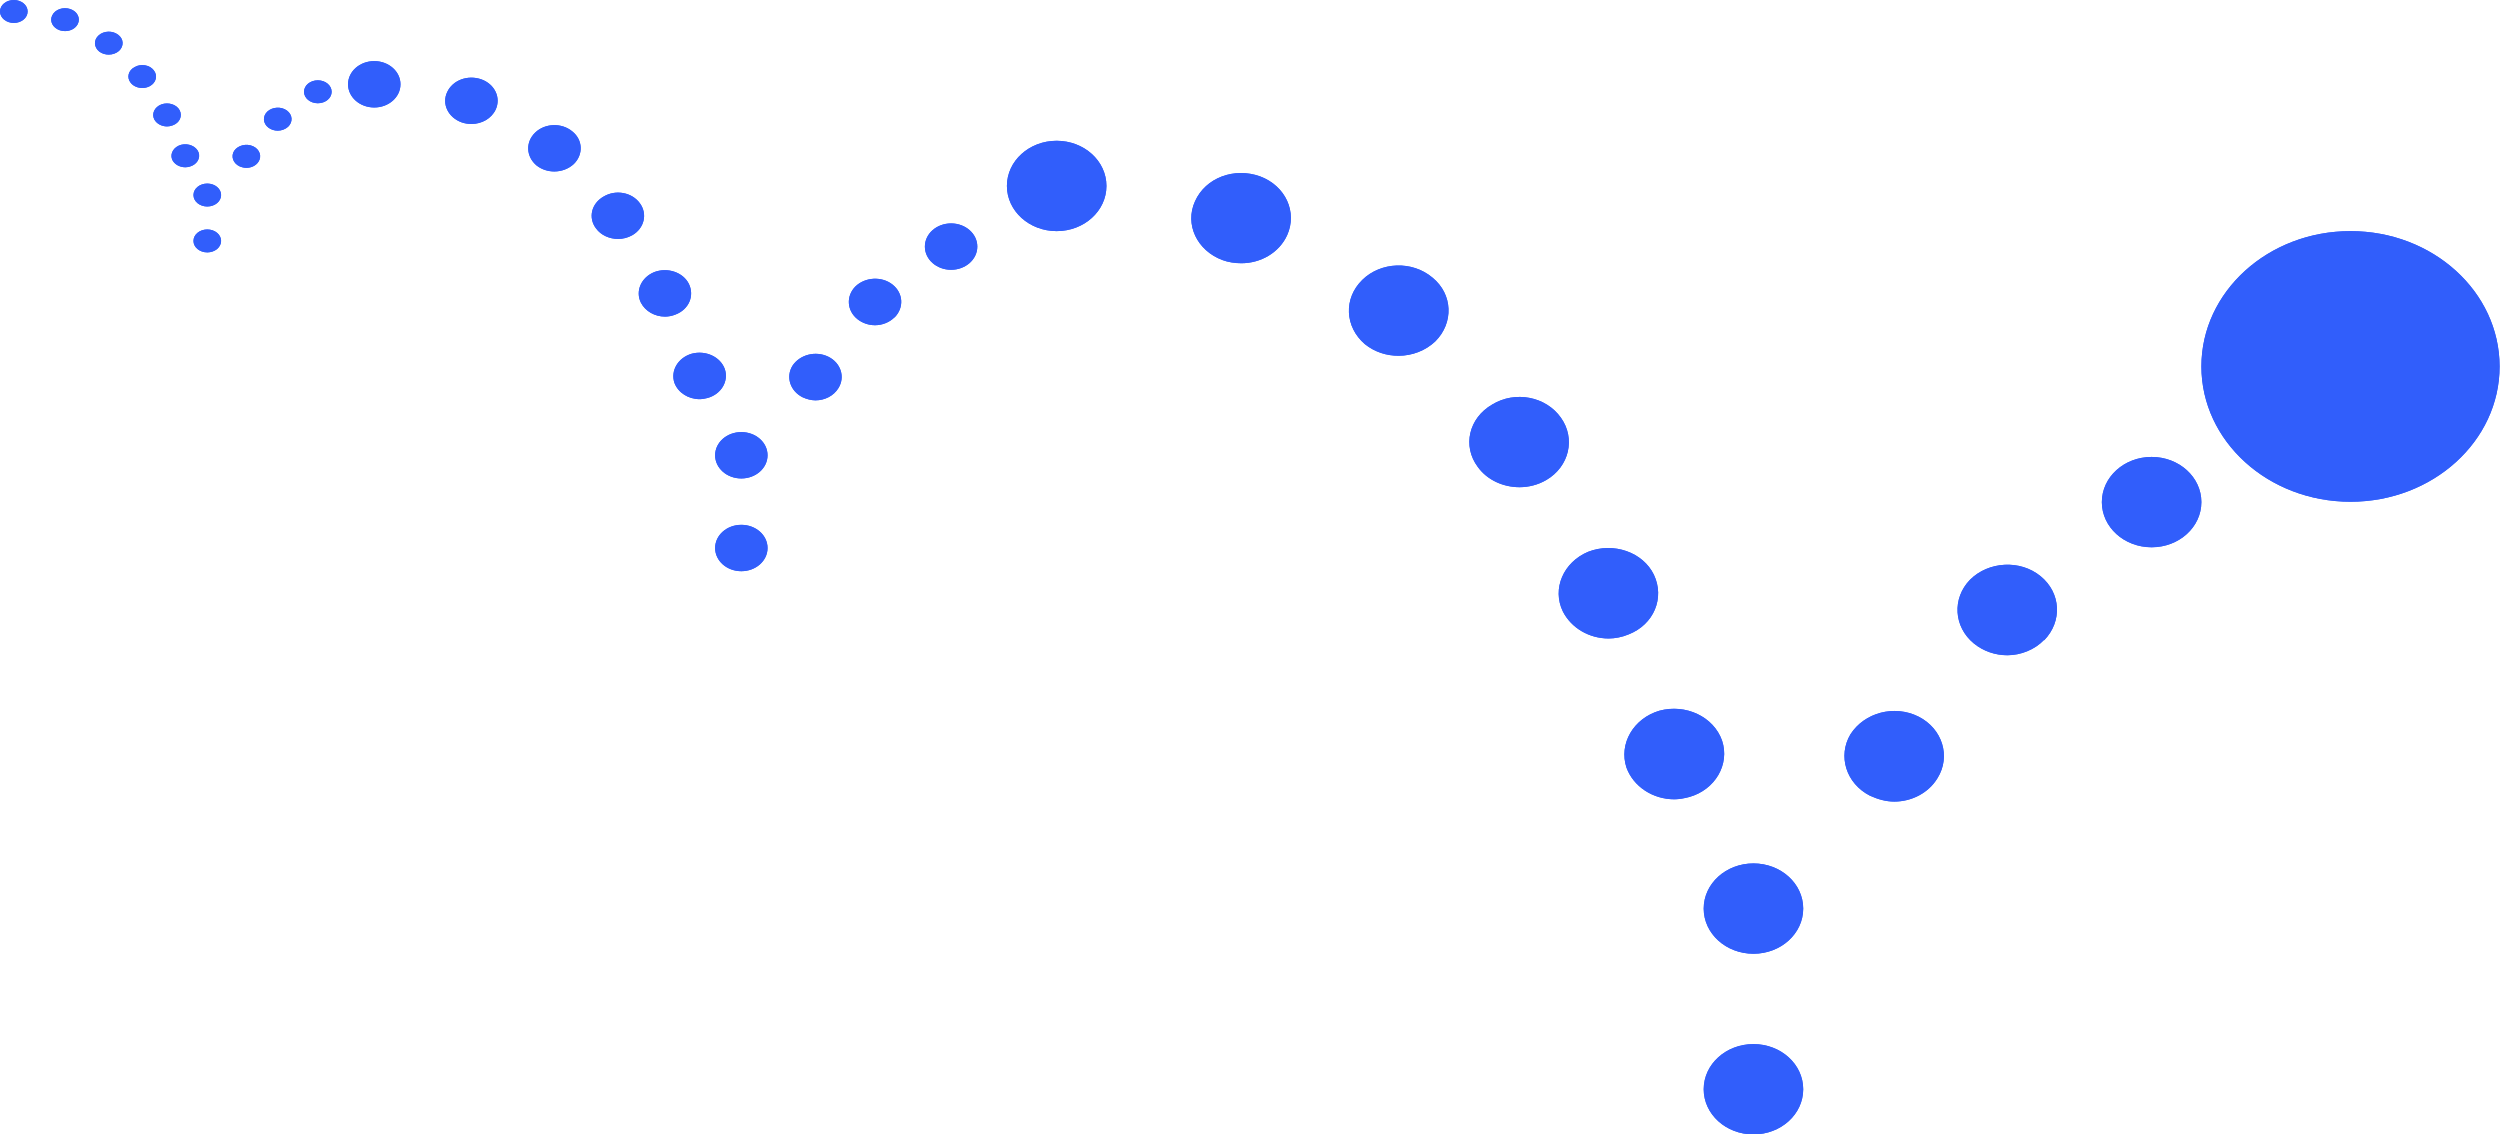 <?xml version="1.0" encoding="UTF-8"?> <svg xmlns="http://www.w3.org/2000/svg" width="941" height="427" viewBox="0 0 941 427" fill="none"> <path d="M884.727 86.992C853.736 86.992 828.6 109.803 828.6 137.926C828.6 166.049 853.736 188.859 884.727 188.859C915.717 188.859 940.854 166.049 940.854 137.926C940.817 109.803 915.717 86.992 884.727 86.992ZM612.215 288.967C609.215 279.936 614.85 270.406 624.582 267.518C634.498 264.828 644.999 269.742 648.182 278.74C651.182 287.738 645.548 297.268 635.852 299.99C633.949 300.488 632.083 300.854 630.217 300.854C622.131 300.854 614.85 296.105 612.215 288.967ZM588.25 230.131C584.115 221.631 588.433 211.604 597.799 207.686C607.349 203.967 618.435 207.852 622.533 216.352C626.668 225.051 622.533 235.078 612.984 238.797C610.532 239.826 607.898 240.324 605.483 240.324C598.165 240.324 591.433 236.406 588.25 230.131ZM556.235 175.744C550.381 167.908 552.832 157.383 561.65 152.27C570.285 146.99 581.883 149.215 587.518 157.217C593.116 165.02 590.701 175.578 582.066 180.658C578.883 182.518 575.334 183.381 571.968 183.381C565.785 183.381 559.747 180.658 556.235 175.744ZM513.682 129.492C506.182 123.018 505.633 112.326 512.768 105.354C519.683 98.547 531.501 98.016 539.185 104.49C546.868 110.766 547.234 121.49 540.282 128.463C536.55 132.016 531.501 133.908 526.415 133.908C521.951 133.908 517.451 132.547 513.682 129.492ZM460.117 97.883C450.531 94.297 445.847 84.436 449.799 75.769C453.75 66.904 464.581 62.853 474.35 66.406C483.899 69.992 488.4 79.853 484.485 88.519C481.484 95.127 474.533 99.078 467.252 99.078C464.8 99.078 462.349 98.713 460.117 97.883ZM703.833 299.492C694.832 294.877 691.649 284.518 696.515 276.383C701.748 268.215 713.017 265.16 722.164 269.742C731.165 274.324 734.348 284.717 729.299 292.852C725.933 298.463 719.566 301.717 713.017 301.717C709.834 301.717 706.833 300.854 703.833 299.492ZM742.983 242.217C735.299 235.908 734.75 225.217 741.483 218.244C748.435 211.271 760.399 210.574 768.083 216.883C775.766 223.158 776.352 233.883 769.4 241.021V240.855C765.851 244.574 760.582 246.633 755.533 246.633C751.032 246.633 746.532 245.105 742.983 242.217ZM660 392.992C649.645 392.992 641.267 400.596 641.267 409.992C641.267 419.389 649.645 426.992 660 426.992C670.355 426.992 678.733 419.389 678.733 409.992C678.733 400.596 670.355 392.992 660 392.992ZM397.733 52.992C387.379 52.992 379 60.596 379 69.992C379 79.389 387.379 86.992 397.733 86.992C408.088 86.992 416.467 79.389 416.467 69.992C416.467 60.596 408.088 52.992 397.733 52.992ZM809.867 171.992C799.512 171.992 791.133 179.596 791.133 188.992C791.133 198.389 799.512 205.992 809.867 205.992C820.221 205.992 828.6 198.389 828.6 188.992C828.6 179.596 820.221 171.992 809.867 171.992ZM660 324.992C649.645 324.992 641.267 332.596 641.267 341.992C641.267 351.389 649.645 358.992 660 358.992C670.355 358.992 678.733 351.389 678.733 341.992C678.733 332.596 670.355 324.992 660 324.992Z" fill="#315EFB"></path> <path d="M884.727 86.992C853.736 86.992 828.6 109.803 828.6 137.926C828.6 166.049 853.736 188.859 884.727 188.859C915.717 188.859 940.854 166.049 940.854 137.926C940.817 109.803 915.717 86.992 884.727 86.992ZM612.215 288.967C609.215 279.936 614.85 270.406 624.582 267.518C634.498 264.828 644.999 269.742 648.182 278.74C651.182 287.738 645.548 297.268 635.852 299.99C633.949 300.488 632.083 300.854 630.217 300.854C622.131 300.854 614.85 296.105 612.215 288.967ZM588.25 230.131C584.115 221.631 588.433 211.604 597.799 207.686C607.349 203.967 618.435 207.852 622.533 216.352C626.668 225.051 622.533 235.078 612.984 238.797C610.532 239.826 607.898 240.324 605.483 240.324C598.165 240.324 591.433 236.406 588.25 230.131ZM556.235 175.744C550.381 167.908 552.832 157.383 561.65 152.27C570.285 146.99 581.883 149.215 587.518 157.217C593.116 165.02 590.701 175.578 582.066 180.658C578.883 182.518 575.334 183.381 571.968 183.381C565.785 183.381 559.747 180.658 556.235 175.744ZM513.682 129.492C506.182 123.018 505.633 112.326 512.768 105.354C519.683 98.547 531.501 98.016 539.185 104.49C546.868 110.766 547.234 121.49 540.282 128.463C536.55 132.016 531.501 133.908 526.415 133.908C521.951 133.908 517.451 132.547 513.682 129.492ZM460.117 97.883C450.531 94.297 445.847 84.436 449.799 75.769C453.75 66.904 464.581 62.853 474.35 66.406C483.899 69.992 488.4 79.853 484.485 88.519C481.484 95.127 474.533 99.078 467.252 99.078C464.8 99.078 462.349 98.713 460.117 97.883ZM703.833 299.492C694.832 294.877 691.649 284.518 696.515 276.383C701.748 268.215 713.017 265.16 722.164 269.742C731.165 274.324 734.348 284.717 729.299 292.852C725.933 298.463 719.566 301.717 713.017 301.717C709.834 301.717 706.833 300.854 703.833 299.492ZM742.983 242.217C735.299 235.908 734.75 225.217 741.483 218.244C748.435 211.271 760.399 210.574 768.083 216.883C775.766 223.158 776.352 233.883 769.4 241.021V240.855C765.851 244.574 760.582 246.633 755.533 246.633C751.032 246.633 746.532 245.105 742.983 242.217ZM660 392.992C649.645 392.992 641.267 400.596 641.267 409.992C641.267 419.389 649.645 426.992 660 426.992C670.355 426.992 678.733 419.389 678.733 409.992C678.733 400.596 670.355 392.992 660 392.992ZM397.733 52.992C387.379 52.992 379 60.596 379 69.992C379 79.389 387.379 86.992 397.733 86.992C408.088 86.992 416.467 79.389 416.467 69.992C416.467 60.596 408.088 52.992 397.733 52.992ZM809.867 171.992C799.512 171.992 791.133 179.596 791.133 188.992C791.133 198.389 799.512 205.992 809.867 205.992C820.221 205.992 828.6 198.389 828.6 188.992C828.6 179.596 820.221 171.992 809.867 171.992ZM660 324.992C649.645 324.992 641.267 332.596 641.267 341.992C641.267 351.389 649.645 358.992 660 358.992C670.355 358.992 678.733 351.389 678.733 341.992C678.733 332.596 670.355 324.992 660 324.992Z" fill="#315EFB"></path> <path d="M394.604 72.112C378.278 72.112 394.5 64.54 397.431 68.665C394.5 67.095 378.278 72.112 394.604 72.112C394.604 72.112 390.42 82.424 390.42 67.987C390.4 53.549 410.931 72.112 394.604 72.112ZM253.864 144.142C252.284 139.506 255.252 134.614 260.38 133.131C265.603 131.75 271.135 134.273 272.812 138.892C274.393 143.511 271.425 148.403 266.316 149.801C265.314 150.057 264.331 150.244 263.348 150.244C259.088 150.244 255.252 147.807 253.864 144.142ZM241.239 113.938C239.06 109.574 241.335 104.426 246.27 102.415C251.301 100.506 257.141 102.5 259.3 106.864C261.478 111.33 259.3 116.477 254.269 118.386C252.978 118.915 251.59 119.17 250.318 119.17C246.462 119.17 242.916 117.159 241.239 113.938ZM224.372 86.017C221.288 81.994 222.58 76.591 227.225 73.966C231.774 71.256 237.885 72.398 240.853 76.506C243.802 80.511 242.53 85.932 237.981 88.54C236.304 89.494 234.434 89.938 232.661 89.938C229.403 89.938 226.223 88.54 224.372 86.017ZM201.954 62.273C198.003 58.949 197.714 53.46 201.473 49.881C205.116 46.386 211.342 46.114 215.39 49.438C219.438 52.659 219.63 58.165 215.968 61.744C214.002 63.568 211.342 64.54 208.662 64.54C206.311 64.54 203.94 63.841 201.954 62.273ZM173.735 46.045C168.684 44.205 166.217 39.142 168.299 34.693C170.381 30.142 176.086 28.062 181.233 29.886C186.264 31.727 188.635 36.79 186.572 41.239C184.992 44.631 181.329 46.659 177.493 46.659C176.202 46.659 174.91 46.472 173.735 46.045ZM302.131 149.545C297.389 147.176 295.712 141.858 298.276 137.682C301.032 133.489 306.969 131.92 311.788 134.273C316.53 136.625 318.207 141.96 315.547 146.136C313.774 149.017 310.42 150.688 306.969 150.688C305.292 150.688 303.712 150.244 302.131 149.545ZM322.756 120.142C318.708 116.903 318.419 111.415 321.966 107.835C325.628 104.256 331.931 103.898 335.979 107.136C340.027 110.358 340.336 115.864 336.673 119.528V119.443C334.804 121.352 332.028 122.409 329.368 122.409C326.997 122.409 324.626 121.625 322.756 120.142ZM279.039 197.545C273.583 197.545 269.169 201.449 269.169 206.273C269.169 211.097 273.583 215 279.039 215C284.494 215 288.908 211.097 288.908 206.273C288.908 201.449 284.494 197.545 279.039 197.545ZM140.869 23C135.414 23 131 26.903 131 31.727C131 36.551 135.414 40.455 140.869 40.455C146.324 40.455 150.738 36.551 150.738 31.727C150.738 26.903 146.324 23 140.869 23ZM357.992 84.091C352.537 84.091 348.123 87.994 348.123 92.818C348.123 97.642 352.537 101.545 357.992 101.545C363.448 101.545 367.862 97.642 367.862 92.818C367.862 87.994 363.448 84.091 357.992 84.091ZM279.039 162.636C273.583 162.636 269.169 166.54 269.169 171.364C269.169 176.187 273.583 180.091 279.039 180.091C284.494 180.091 288.908 176.187 288.908 171.364C288.908 166.54 284.494 162.636 279.039 162.636Z" fill="#315EFB"></path> <path d="M394.604 72.112C378.278 72.112 394.5 64.54 397.431 68.665C394.5 67.095 378.278 72.112 394.604 72.112C394.604 72.112 390.42 82.424 390.42 67.987C390.4 53.549 410.931 72.112 394.604 72.112ZM253.864 144.142C252.284 139.506 255.252 134.614 260.38 133.131C265.603 131.75 271.135 134.273 272.812 138.892C274.393 143.511 271.425 148.403 266.316 149.801C265.314 150.057 264.331 150.244 263.348 150.244C259.088 150.244 255.252 147.807 253.864 144.142ZM241.239 113.938C239.06 109.574 241.335 104.426 246.27 102.415C251.301 100.506 257.141 102.5 259.3 106.864C261.478 111.33 259.3 116.477 254.269 118.386C252.978 118.915 251.59 119.17 250.318 119.17C246.462 119.17 242.916 117.159 241.239 113.938ZM224.372 86.017C221.288 81.994 222.58 76.591 227.225 73.966C231.774 71.256 237.885 72.398 240.853 76.506C243.802 80.511 242.53 85.932 237.981 88.54C236.304 89.494 234.434 89.938 232.661 89.938C229.403 89.938 226.223 88.54 224.372 86.017ZM201.954 62.273C198.003 58.949 197.714 53.46 201.473 49.881C205.116 46.386 211.342 46.114 215.39 49.438C219.438 52.659 219.63 58.165 215.968 61.744C214.002 63.568 211.342 64.54 208.662 64.54C206.311 64.54 203.94 63.841 201.954 62.273ZM173.735 46.045C168.684 44.205 166.217 39.142 168.299 34.693C170.381 30.142 176.086 28.062 181.233 29.886C186.264 31.727 188.635 36.79 186.572 41.239C184.992 44.631 181.329 46.659 177.493 46.659C176.202 46.659 174.91 46.472 173.735 46.045ZM302.131 149.545C297.389 147.176 295.712 141.858 298.276 137.682C301.032 133.489 306.969 131.92 311.788 134.273C316.53 136.625 318.207 141.96 315.547 146.136C313.774 149.017 310.42 150.688 306.969 150.688C305.292 150.688 303.712 150.244 302.131 149.545ZM322.756 120.142C318.708 116.903 318.419 111.415 321.966 107.835C325.628 104.256 331.931 103.898 335.979 107.136C340.027 110.358 340.336 115.864 336.673 119.528V119.443C334.804 121.352 332.028 122.409 329.368 122.409C326.997 122.409 324.626 121.625 322.756 120.142ZM279.039 197.545C273.583 197.545 269.169 201.449 269.169 206.273C269.169 211.097 273.583 215 279.039 215C284.494 215 288.908 211.097 288.908 206.273C288.908 201.449 284.494 197.545 279.039 197.545ZM140.869 23C135.414 23 131 26.903 131 31.727C131 36.551 135.414 40.455 140.869 40.455C146.324 40.455 150.738 36.551 150.738 31.727C150.738 26.903 146.324 23 140.869 23ZM357.992 84.091C352.537 84.091 348.123 87.994 348.123 92.818C348.123 97.642 352.537 101.545 357.992 101.545C363.448 101.545 367.862 97.642 367.862 92.818C367.862 87.994 363.448 84.091 357.992 84.091ZM279.039 162.636C273.583 162.636 269.169 166.54 269.169 171.364C269.169 176.187 273.583 180.091 279.039 180.091C284.494 180.091 288.908 176.187 288.908 171.364C288.908 166.54 284.494 162.636 279.039 162.636Z" fill="#315EFB"></path> <path d="M144.084 34.545C144.084 27.402 135.479 34.545 144.084 34.545C144.084 41.689 140.416 25.218 140.416 34.512C144.23 23.5 144.084 41.689 144.084 34.545ZM64.753 59.94C63.92 57.646 65.484 55.225 68.186 54.492C70.94 53.809 73.855 55.057 74.739 57.342C75.572 59.628 74.008 62.049 71.315 62.74C70.787 62.867 70.269 62.959 69.751 62.959C67.506 62.959 65.484 61.753 64.753 59.94ZM58.099 44.995C56.951 42.836 58.15 40.289 60.75 39.294C63.402 38.349 66.48 39.336 67.618 41.495C68.766 43.705 67.618 46.252 64.966 47.196C64.285 47.458 63.554 47.584 62.884 47.584C60.852 47.584 58.983 46.589 58.099 44.995ZM49.21 31.18C47.584 29.19 48.265 26.516 50.713 25.218C53.111 23.877 56.331 24.442 57.895 26.474C59.45 28.456 58.779 31.138 56.382 32.428C55.498 32.901 54.513 33.12 53.578 33.12C51.861 33.12 50.185 32.428 49.21 31.18ZM37.395 19.432C35.312 17.787 35.16 15.072 37.141 13.3C39.061 11.571 42.342 11.436 44.476 13.081C46.609 14.675 46.711 17.399 44.78 19.17C43.744 20.073 42.342 20.553 40.93 20.553C39.691 20.553 38.441 20.208 37.395 19.432ZM22.522 11.403C19.861 10.492 18.56 7.987 19.657 5.786C20.755 3.534 23.762 2.505 26.474 3.407C29.126 4.318 30.375 6.823 29.288 9.024C28.455 10.703 26.525 11.706 24.503 11.706C23.823 11.706 23.142 11.614 22.522 11.403ZM90.191 62.614C87.692 61.441 86.808 58.81 88.159 56.744C89.612 54.669 92.74 53.893 95.28 55.057C97.779 56.221 98.663 58.861 97.261 60.927C96.327 62.352 94.559 63.179 92.741 63.179C91.857 63.179 91.024 62.959 90.191 62.614ZM101.061 48.065C98.927 46.463 98.775 43.747 100.644 41.976C102.574 40.205 105.896 40.028 108.03 41.63C110.163 43.224 110.326 45.948 108.395 47.761V47.719C107.41 48.664 105.947 49.187 104.545 49.187C103.296 49.187 102.046 48.799 101.061 48.065ZM78.02 86.364C75.145 86.364 72.819 88.295 72.819 90.682C72.819 93.069 75.145 95 78.02 95C80.895 95 83.222 93.069 83.222 90.682C83.222 88.295 80.895 86.364 78.02 86.364ZM5.201 0C2.326 0 0 1.931 0 4.318C0 6.705 2.326 8.636 5.201 8.636C8.076 8.636 10.403 6.705 10.403 4.318C10.403 1.931 8.076 0 5.201 0ZM119.631 30.227C116.756 30.227 114.43 32.159 114.43 34.545C114.43 36.932 116.756 38.864 119.631 38.864C122.506 38.864 124.833 36.932 124.833 34.545C124.833 32.159 122.506 30.227 119.631 30.227ZM78.02 69.091C75.145 69.091 72.819 71.022 72.819 73.409C72.819 75.796 75.145 77.727 78.02 77.727C80.895 77.727 83.222 75.796 83.222 73.409C83.222 71.022 80.895 69.091 78.02 69.091Z" fill="#315EFB"></path> <path d="M144.084 34.545C144.084 27.402 135.479 34.545 144.084 34.545C144.084 41.689 140.416 25.218 140.416 34.512C144.23 23.5 144.084 41.689 144.084 34.545ZM64.753 59.94C63.92 57.646 65.484 55.225 68.186 54.492C70.94 53.809 73.855 55.057 74.739 57.342C75.572 59.628 74.008 62.049 71.315 62.74C70.787 62.867 70.269 62.959 69.751 62.959C67.506 62.959 65.484 61.753 64.753 59.94ZM58.099 44.995C56.951 42.836 58.15 40.289 60.75 39.294C63.402 38.349 66.48 39.336 67.618 41.495C68.766 43.705 67.618 46.252 64.966 47.196C64.285 47.458 63.554 47.584 62.884 47.584C60.852 47.584 58.983 46.589 58.099 44.995ZM49.21 31.18C47.584 29.19 48.265 26.516 50.713 25.218C53.111 23.877 56.331 24.442 57.895 26.474C59.45 28.456 58.779 31.138 56.382 32.428C55.498 32.901 54.513 33.12 53.578 33.12C51.861 33.12 50.185 32.428 49.21 31.18ZM37.395 19.432C35.312 17.787 35.16 15.072 37.141 13.3C39.061 11.571 42.342 11.436 44.476 13.081C46.609 14.675 46.711 17.399 44.78 19.17C43.744 20.073 42.342 20.553 40.93 20.553C39.691 20.553 38.441 20.208 37.395 19.432ZM22.522 11.403C19.861 10.492 18.56 7.987 19.657 5.786C20.755 3.534 23.762 2.505 26.474 3.407C29.126 4.318 30.375 6.823 29.288 9.024C28.455 10.703 26.525 11.706 24.503 11.706C23.823 11.706 23.142 11.614 22.522 11.403ZM90.191 62.614C87.692 61.441 86.808 58.81 88.159 56.744C89.612 54.669 92.74 53.893 95.28 55.057C97.779 56.221 98.663 58.861 97.261 60.927C96.327 62.352 94.559 63.179 92.741 63.179C91.857 63.179 91.024 62.959 90.191 62.614ZM101.061 48.065C98.927 46.463 98.775 43.747 100.644 41.976C102.574 40.205 105.896 40.028 108.03 41.63C110.163 43.224 110.326 45.948 108.395 47.761V47.719C107.41 48.664 105.947 49.187 104.545 49.187C103.296 49.187 102.046 48.799 101.061 48.065ZM78.02 86.364C75.145 86.364 72.819 88.295 72.819 90.682C72.819 93.069 75.145 95 78.02 95C80.895 95 83.222 93.069 83.222 90.682C83.222 88.295 80.895 86.364 78.02 86.364ZM5.201 0C2.326 0 0 1.931 0 4.318C0 6.705 2.326 8.636 5.201 8.636C8.076 8.636 10.403 6.705 10.403 4.318C10.403 1.931 8.076 0 5.201 0ZM119.631 30.227C116.756 30.227 114.43 32.159 114.43 34.545C114.43 36.932 116.756 38.864 119.631 38.864C122.506 38.864 124.833 36.932 124.833 34.545C124.833 32.159 122.506 30.227 119.631 30.227ZM78.02 69.091C75.145 69.091 72.819 71.022 72.819 73.409C72.819 75.796 75.145 77.727 78.02 77.727C80.895 77.727 83.222 75.796 83.222 73.409C83.222 71.022 80.895 69.091 78.02 69.091Z" fill="#315EFB"></path> </svg> 